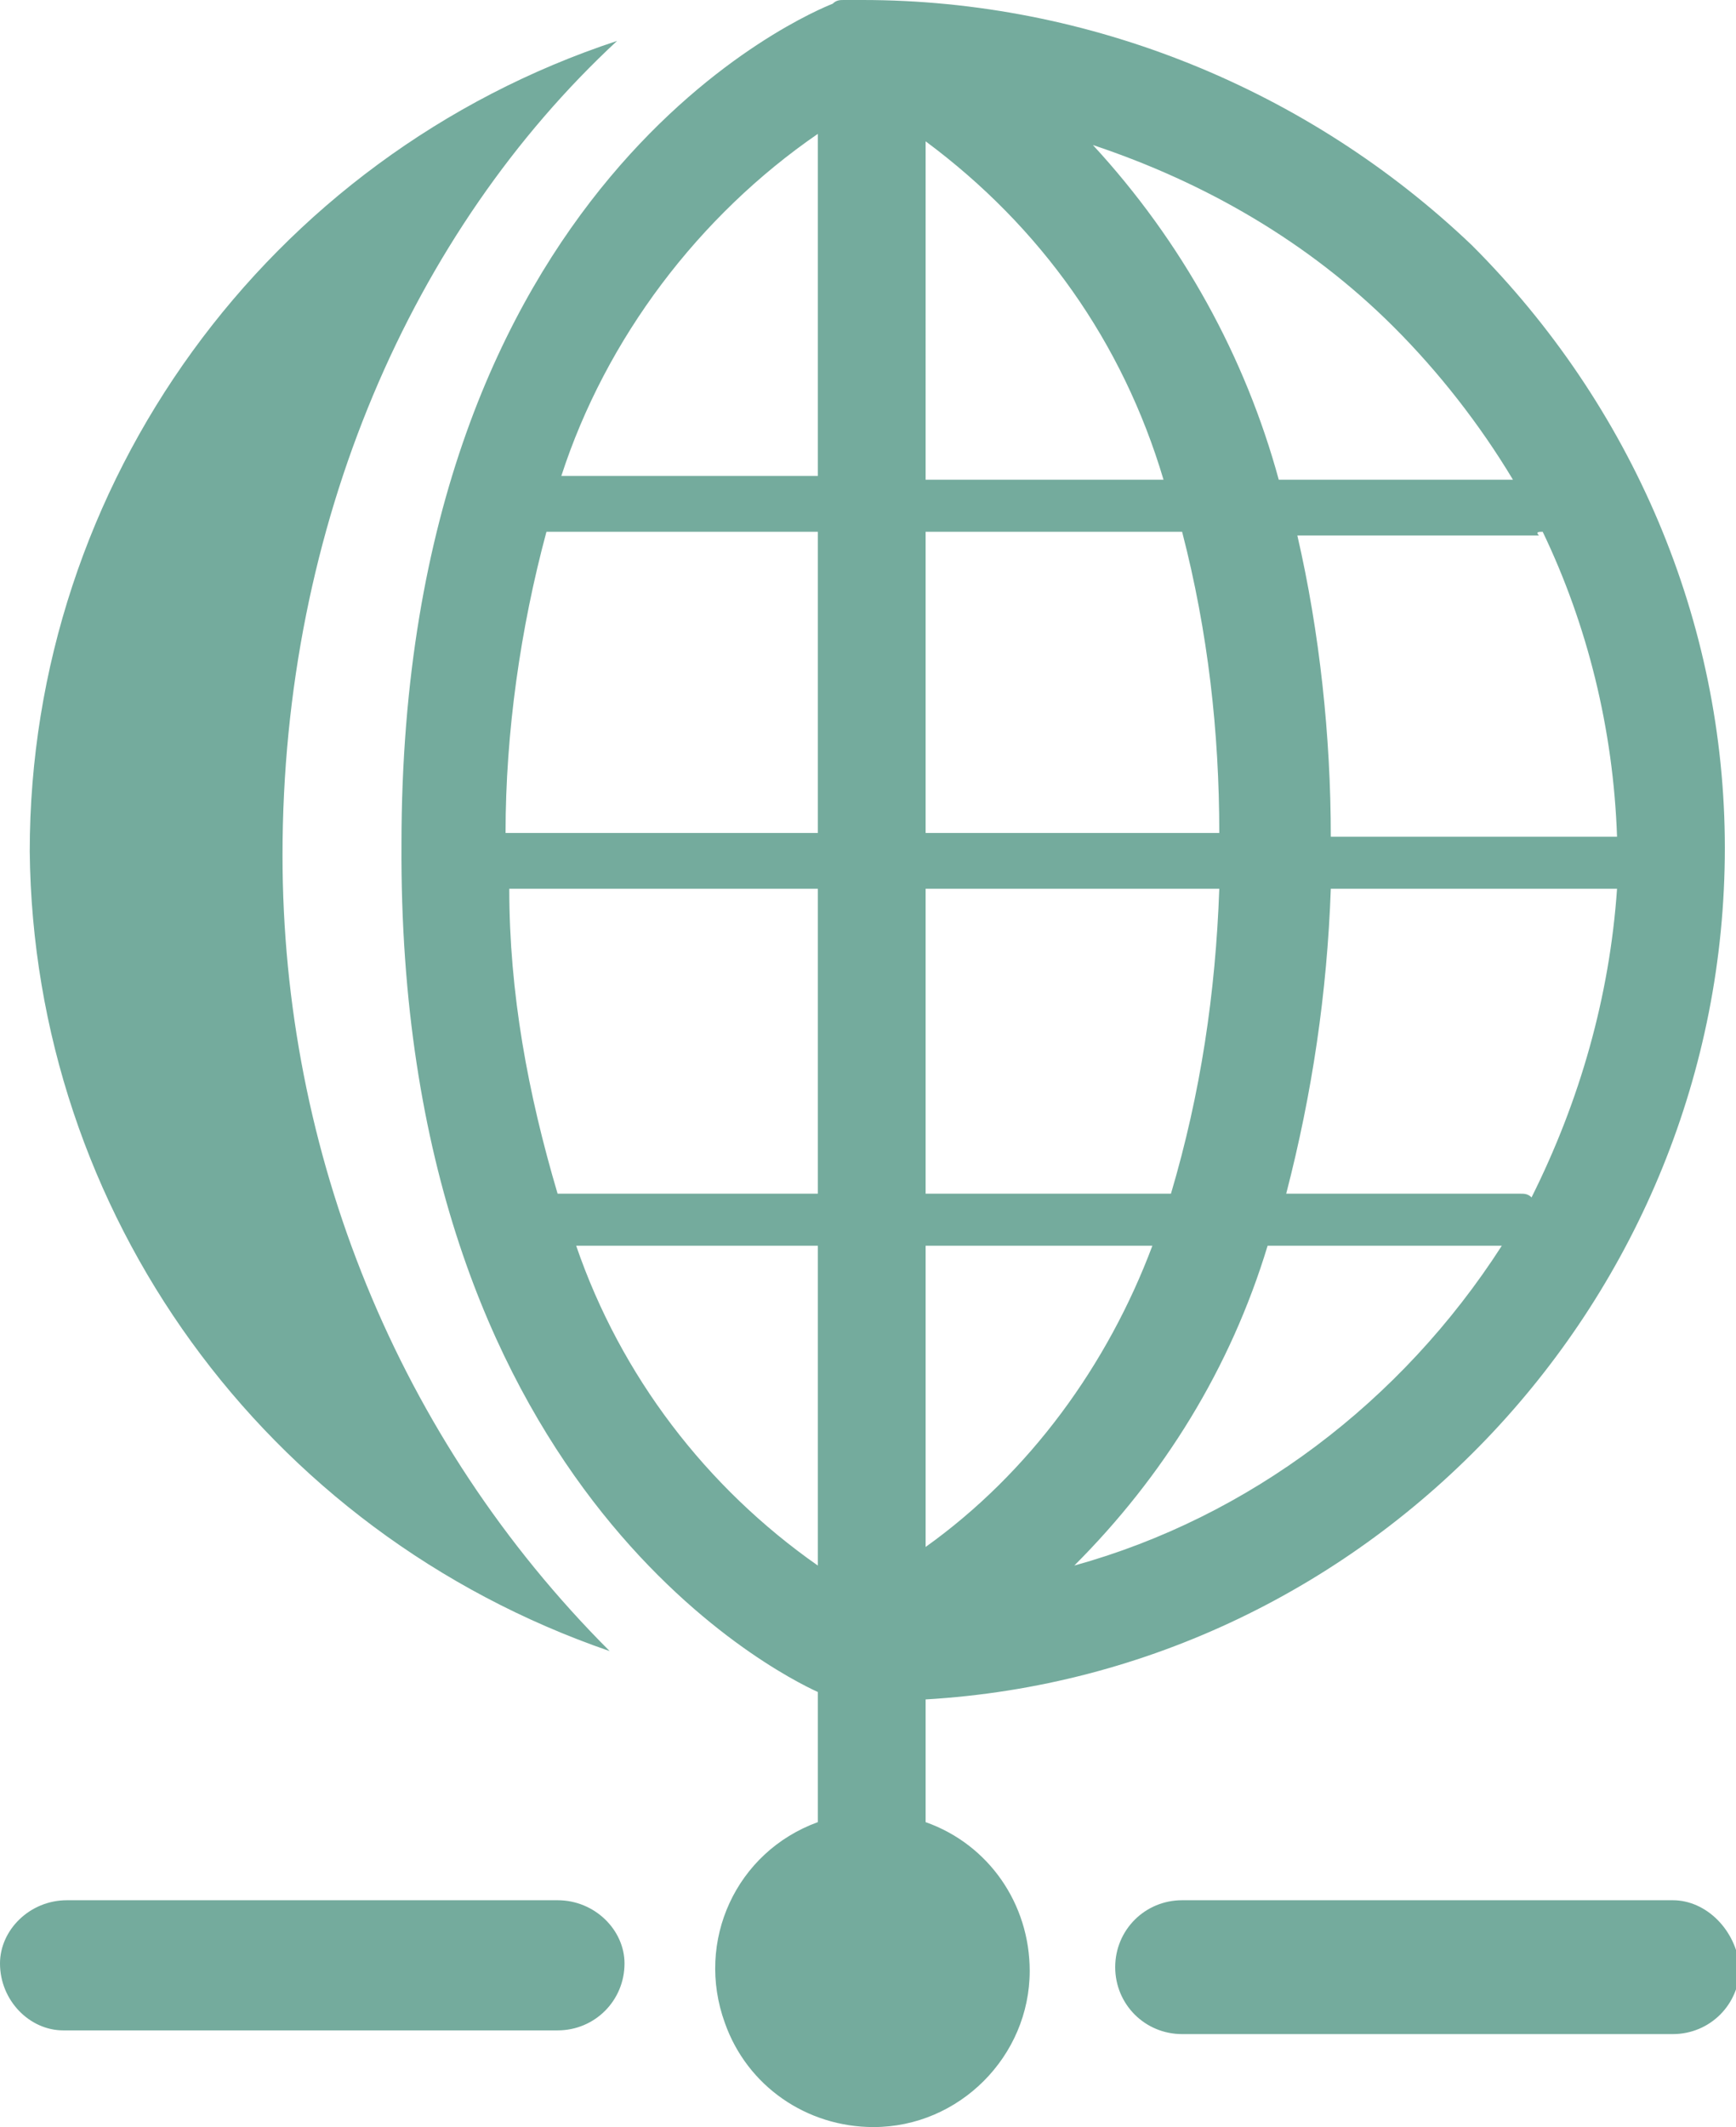 <svg xmlns="http://www.w3.org/2000/svg" width="46.7" height="57.2" viewBox="0 0 46.7 57.2"><path d="M16.4 44.4C10.7 38.7 7.6 31 7.6 23c0-8.9 3.5-16.8 9-21.9C7.2 4.2.8 13 .8 22.9c.1 9.7 6.3 18.3 15.6 21.5zM45 51.1H31.8c-1 0-1.8.8-1.8 1.8s.8 1.8 1.8 1.8H45c1 0 1.8-.8 1.8-1.8-.1-1-.9-1.8-1.8-1.8zm-30 0H1.8c-1 0-1.8.8-1.8 1.7 0 1 .8 1.8 1.7 1.8H15c1 0 1.8-.8 1.8-1.8 0-.9-.8-1.7-1.8-1.7zm7-2.1c-2.2.8-3.3 3.2-2.5 5.4.6 1.7 2.2 2.8 4 2.8 2.3 0 4.2-1.9 4.2-4.2 0-1.8-1.1-3.4-2.8-4v-3.3c12-.7 21.5-10.8 21.5-22.9 0-6.1-2.5-11.9-6.8-16.2C35.2 2.4 29.3 0 23.2 0h-.5c-.1 0-.2 0-.3.1-.5.2-11.6 4.7-11.6 22.6C10.7 39.9 20.9 45 22 45.5V49zm6.9-6.9c2.4-2.4 4.2-5.3 5.2-8.6h6.3c-2.7 4.2-6.8 7.3-11.5 8.6zm12.3-9.9c-.1-.1-.2-.1-.3-.1h-6.3c.7-2.7 1.1-5.4 1.2-8.2h7.7c-.2 2.9-1 5.7-2.3 8.3zm.3-17.9c1.2 2.5 1.9 5.3 2 8.2h-7.7c0-2.7-.3-5.5-.9-8.1h6.5c-.1-.1 0-.1.1-.1zm-4-5.5c1.2 1.2 2.3 2.6 3.2 4.1h-6.3c-.9-3.3-2.6-6.4-5-9 3 1 5.8 2.6 8.1 4.9zm-12.6-5c3.1 2.3 5.3 5.4 6.4 9.1h-6.4V3.8zm0 10.5h6.9c.7 2.7 1 5.4 1 8.1h-7.9v-8.1zm0 9.6h7.9c-.1 2.8-.5 5.5-1.3 8.2h-6.6v-8.2zm0 9.6H31c-1.2 3.2-3.3 6.1-6.1 8.1v-8.1zM22 3.6v9.2h-6.9c1.2-3.7 3.7-7 6.9-9.2zm-7.3 10.7H22v8.1h-8.4c0-2.7.4-5.5 1.1-8.1zm-1 9.6H22v8.2h-7c-.8-2.7-1.3-5.4-1.3-8.2zm1.8 9.6H22v8.6c-3-2.1-5.3-5.1-6.5-8.6z" fill-rule="evenodd" clip-rule="evenodd" fill="#74ab9d"/></svg>